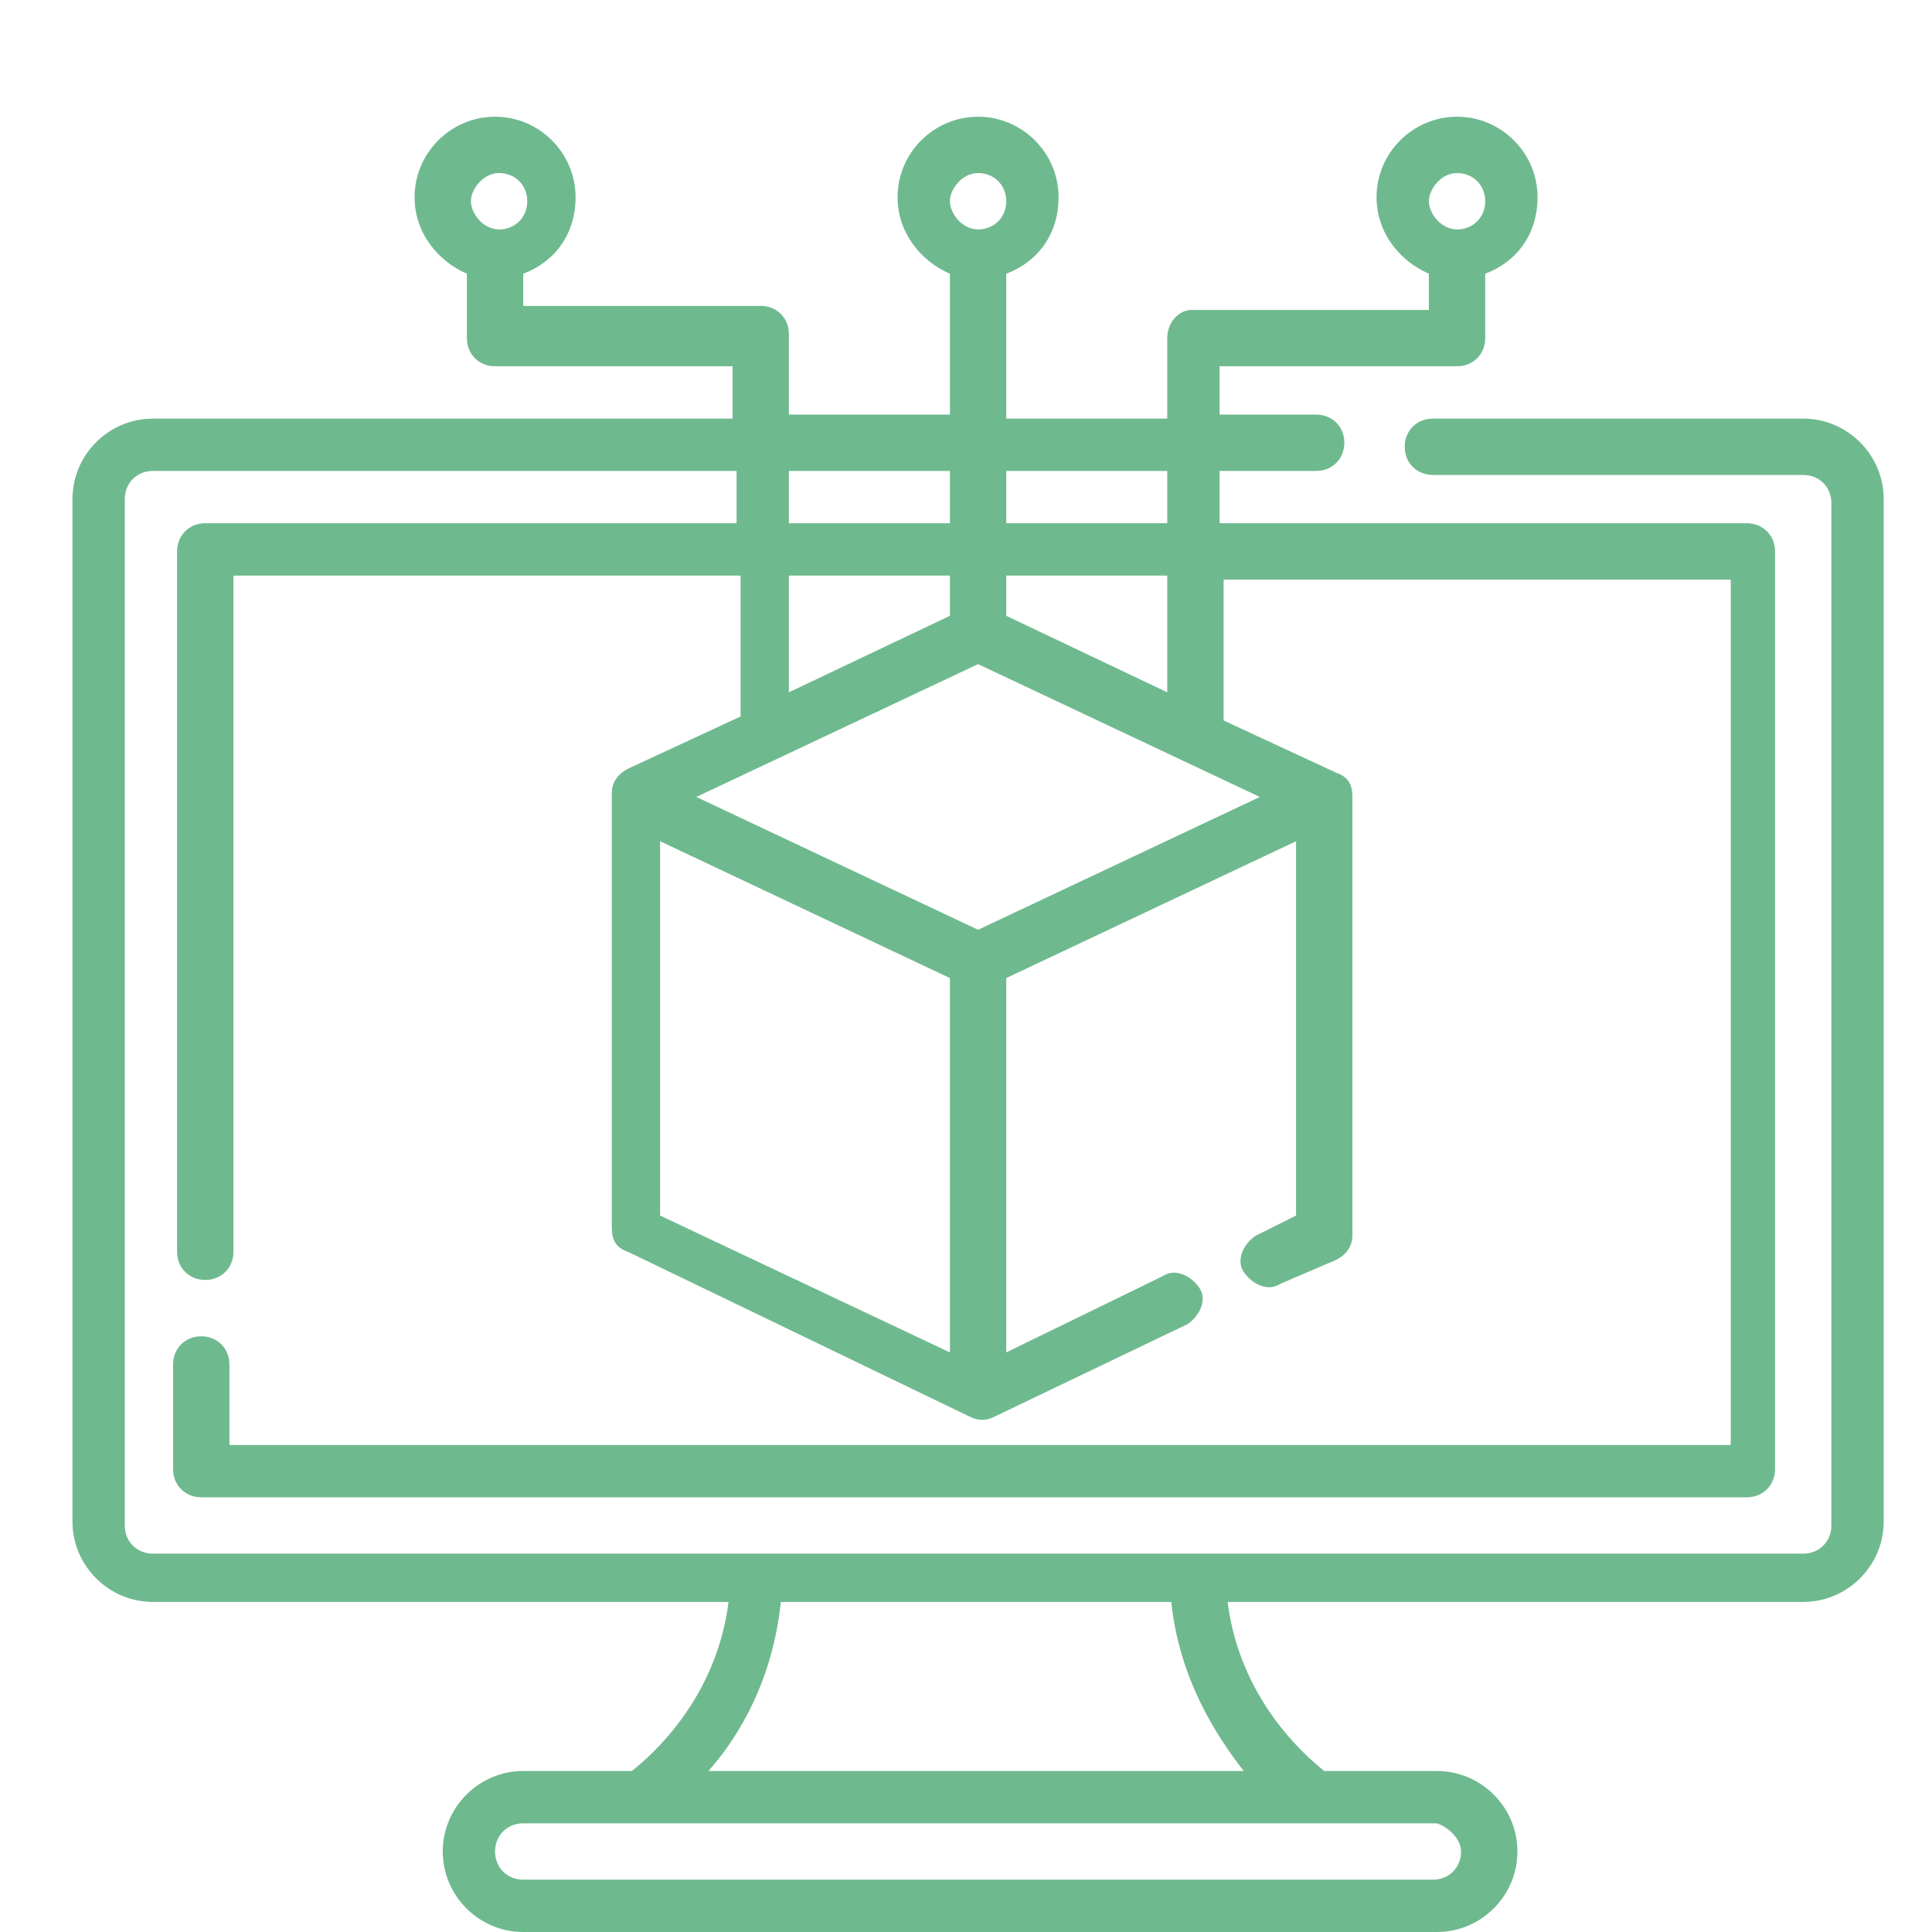 <?xml version="1.0" encoding="UTF-8"?> <!-- Generator: Adobe Illustrator 25.4.1, SVG Export Plug-In . SVG Version: 6.00 Build 0) --> <svg xmlns="http://www.w3.org/2000/svg" xmlns:xlink="http://www.w3.org/1999/xlink" width="61" height="61" version="1.1" id="Layer_1" x="0px" y="0px" viewBox="0 0 48 48" style="enable-background:new 0 0 48 48;" xml:space="preserve"> <style type="text/css"> .st0{fill:#6FB98F;} </style> <g> <g id="surface1"> <path class="st0" d="M44.8,10.4h-9.2c-0.4,0-0.7,0.3-0.7,0.7s0.3,0.7,0.7,0.7h9.2c0.4,0,0.7,0.3,0.7,0.7v25.4 c0,0.4-0.3,0.7-0.7,0.7H3.8c-0.4,0-0.7-0.3-0.7-0.7V12.4c0-0.4,0.3-0.7,0.7-0.7h14.5V13H5.1c-0.4,0-0.7,0.3-0.7,0.7v17.4 c0,0.4,0.3,0.7,0.7,0.7s0.7-0.3,0.7-0.7V14.3h12.6v3.5l-2.8,1.3c-0.2,0.1-0.4,0.3-0.4,0.6v10.8c0,0.3,0.1,0.5,0.4,0.6l8.5,4.1 c0.2,0.1,0.4,0.1,0.6,0l4.8-2.3c0.3-0.2,0.5-0.6,0.3-0.9c-0.2-0.3-0.6-0.5-0.9-0.3L25,33.6v-9.3l7.2-3.4v9.3l-1,0.5 c-0.3,0.2-0.5,0.6-0.3,0.9c0.2,0.3,0.6,0.5,0.9,0.3l1.4-0.6c0.2-0.1,0.4-0.3,0.4-0.6V19.8c0-0.3-0.1-0.5-0.4-0.6l-2.8-1.3v-3.5 h12.6v21.5H5.7v-2c0-0.4-0.3-0.7-0.7-0.7s-0.7,0.3-0.7,0.7v2.6c0,0.4,0.3,0.7,0.7,0.7h38.4c0.4,0,0.7-0.3,0.7-0.7V13.7 c0-0.4-0.3-0.7-0.7-0.7H30.3v-1.3h2.4c0.4,0,0.7-0.3,0.7-0.7s-0.3-0.7-0.7-0.7h-2.4V9.1h5.9c0.4,0,0.7-0.3,0.7-0.7V6.8 c0.8-0.3,1.3-1,1.3-1.9c0-1.1-0.9-2-2-2s-2,0.9-2,2c0,0.9,0.6,1.6,1.3,1.9v0.9h-5.9C29.3,7.7,29,8,29,8.4v2h-4V6.8 c0.8-0.3,1.3-1,1.3-1.9c0-1.1-0.9-2-2-2s-2,0.9-2,2c0,0.9,0.6,1.6,1.3,1.9v3.5h-4v-2c0-0.4-0.3-0.7-0.7-0.7h-5.9V6.8 c0.8-0.3,1.3-1,1.3-1.9c0-1.1-0.9-2-2-2s-2,0.9-2,2c0,0.9,0.6,1.6,1.3,1.9v1.6c0,0.4,0.3,0.7,0.7,0.7h5.9v1.3H3.8 c-1.1,0-2,0.9-2,2v25.4c0,1.1,0.9,2,2,2h14.3c-0.3,2.4-1.9,3.8-2.4,4.2H13c-1.1,0-2,0.9-2,2s0.9,2,2,2h22.7c1.1,0,2-0.9,2-2 s-0.9-2-2-2h-2.8c-0.5-0.4-2.1-1.8-2.4-4.2h14.3c1.1,0,2-0.9,2-2V12.4C46.8,11.3,45.9,10.4,44.8,10.4z M36.2,4.3 c0.4,0,0.7,0.3,0.7,0.7s-0.3,0.7-0.7,0.7S35.5,5.3,35.5,5S35.8,4.3,36.2,4.3z M24.3,4.3C24.7,4.3,25,4.6,25,5s-0.3,0.7-0.7,0.7 S23.6,5.3,23.6,5S23.9,4.3,24.3,4.3z M12.4,4.3c0.4,0,0.7,0.3,0.7,0.7s-0.3,0.7-0.7,0.7S11.7,5.3,11.7,5S12,4.3,12.4,4.3z M19.6,14.3h4v1l-4,1.9V14.3z M31.3,19.8l-7,3.3l-7-3.3l7-3.3L31.3,19.8z M16.4,20.9l7.2,3.4v9.3l-7.2-3.4V20.9z M29,17.2l-4-1.9 v-1h4V17.2z M29,11.7V13h-4v-1.3H29z M23.6,11.7V13h-4v-1.3H23.6z M36.3,46c0,0.4-0.3,0.7-0.7,0.7H13c-0.4,0-0.7-0.3-0.7-0.7 s0.3-0.7,0.7-0.7h22.7C36,45.4,36.3,45.7,36.3,46z M30.9,44H17.6c0.8-0.9,1.6-2.3,1.8-4.2h9.7C29.3,41.7,30.2,43.1,30.9,44z"></path> </g> </g> </svg> 
